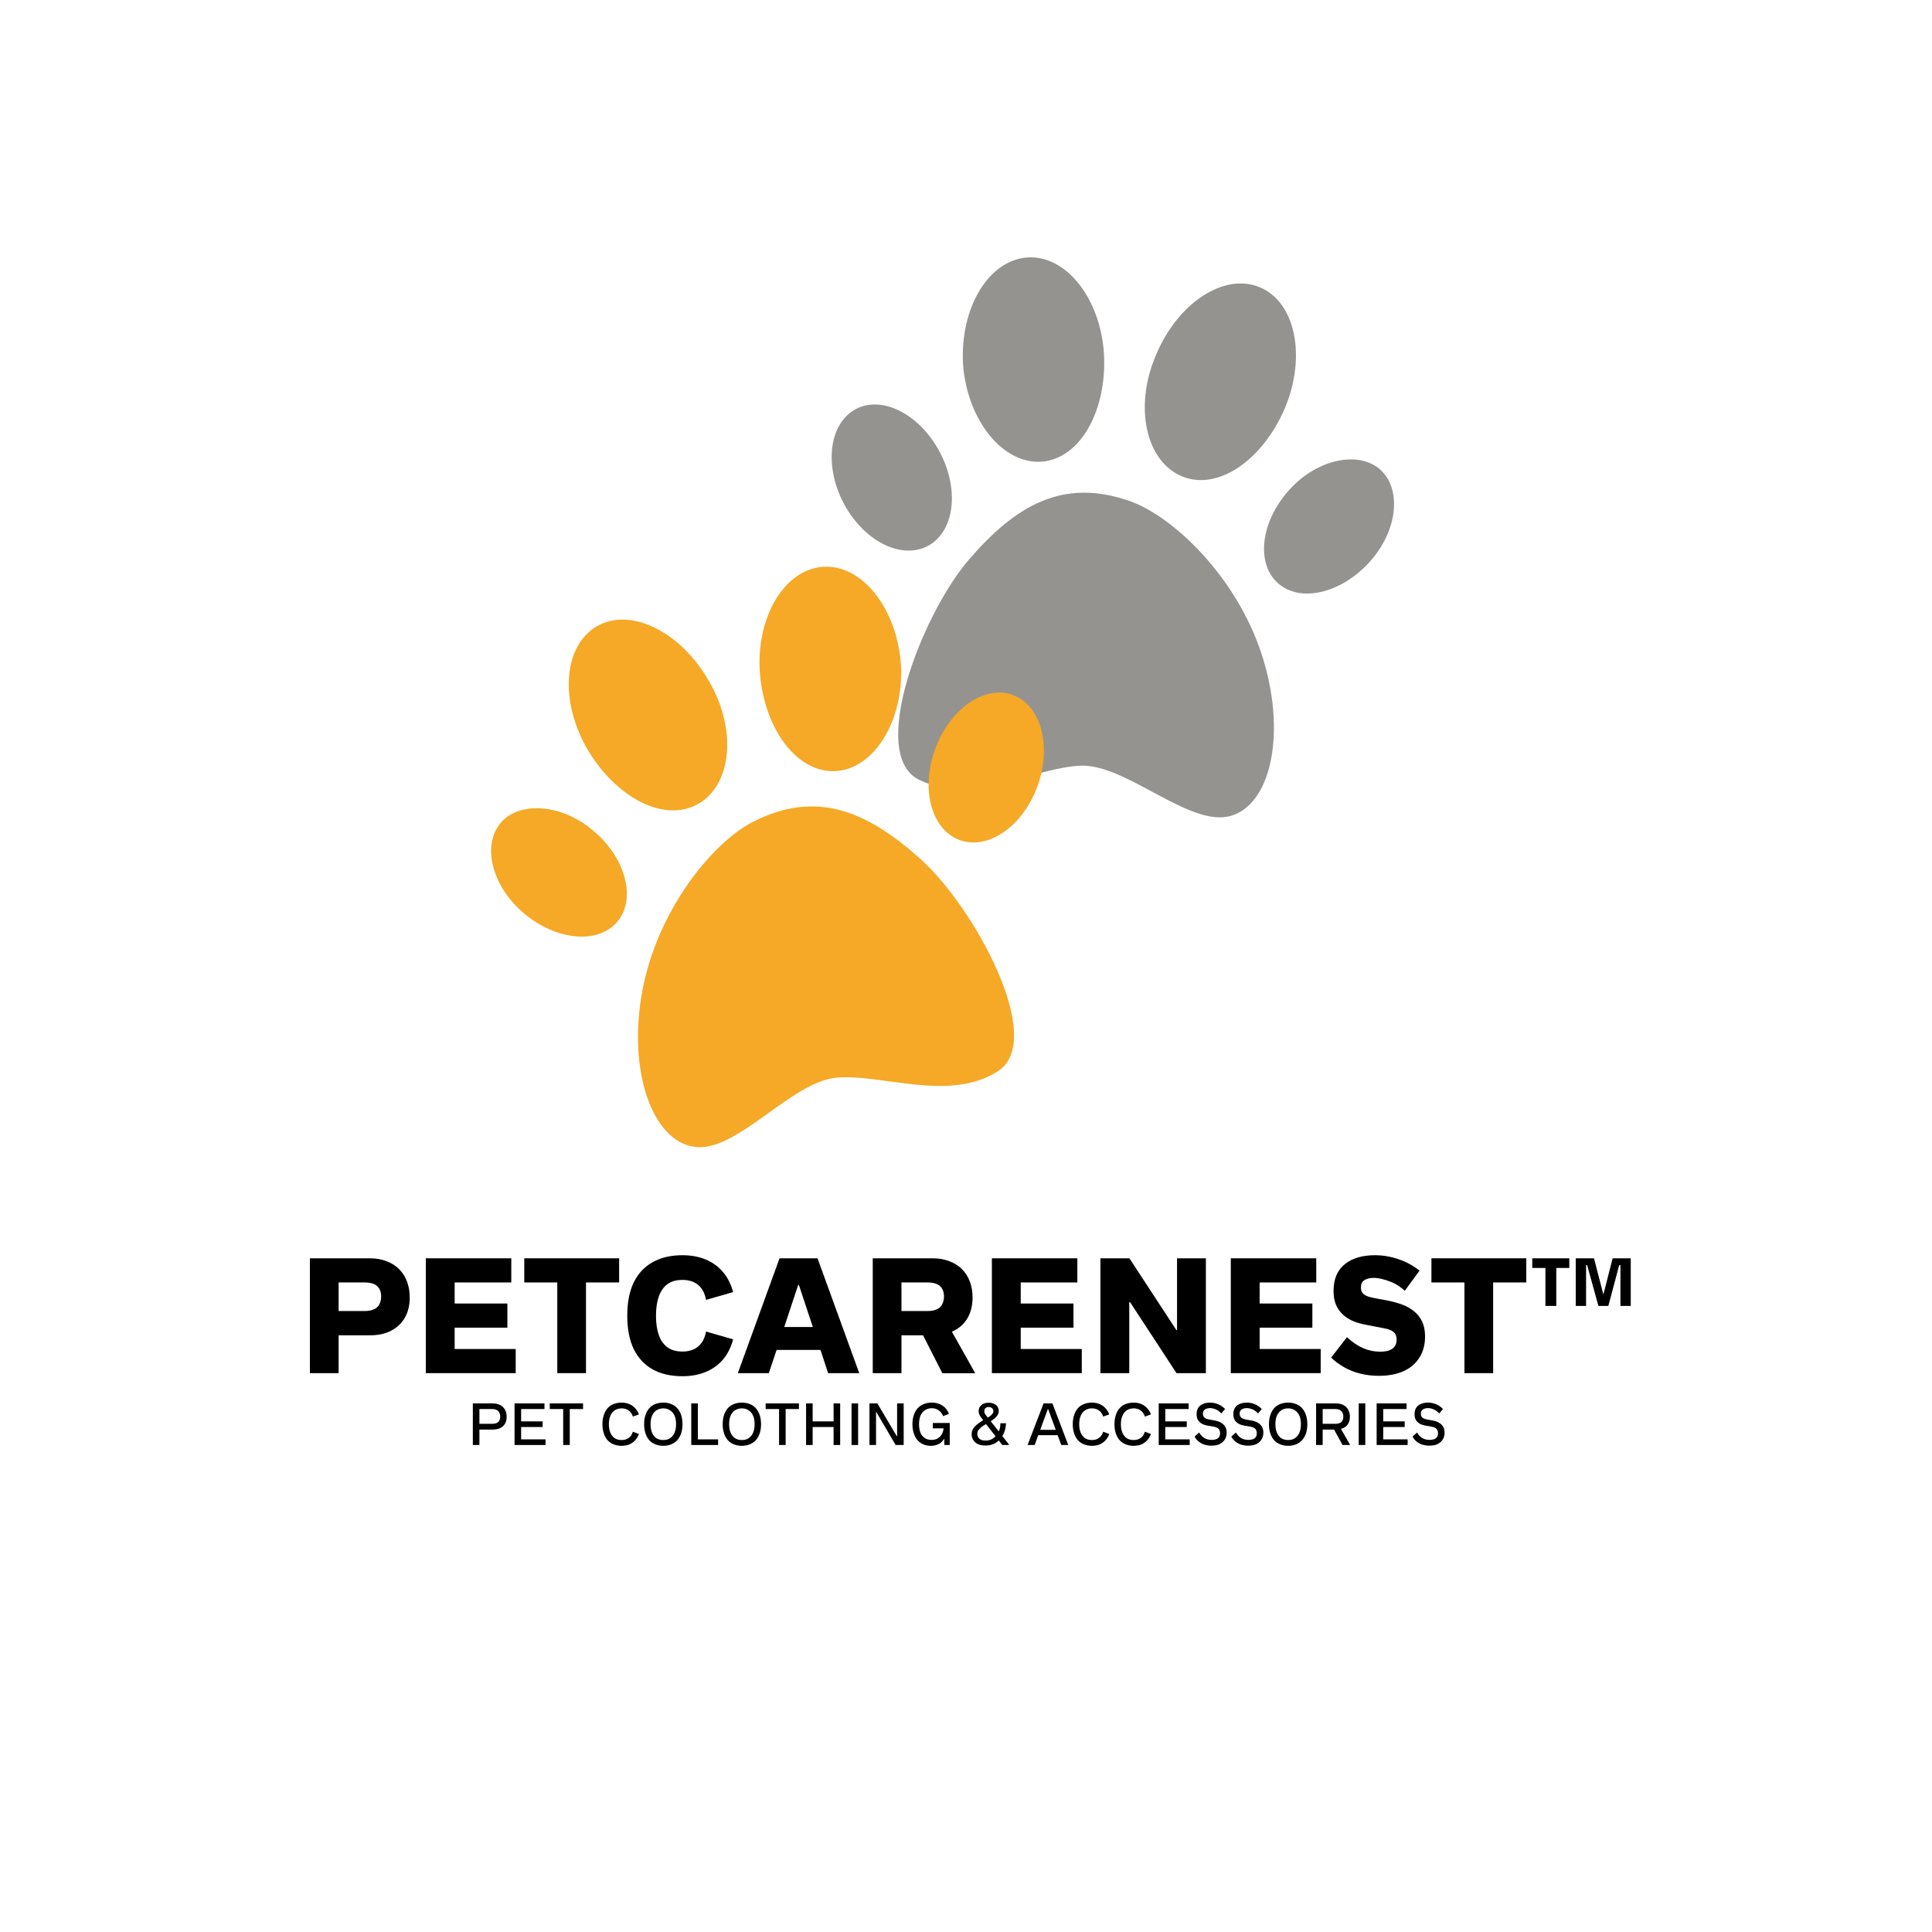<svg version="1.0" preserveAspectRatio="xMidYMid meet" height="300" viewBox="0 0 224.88 225" zoomAndPan="magnify" width="300" xmlns:xlink="http://www.w3.org/1999/xlink" xmlns="http://www.w3.org/2000/svg"><defs><g></g><clipPath id="659f630c7f"><path clip-rule="nonzero" d="M 112 29.379 L 129 29.379 L 129 54 L 112 54 Z M 112 29.379"></path></clipPath></defs><path fill-rule="nonzero" fill-opacity="1" d="M 131.578 58.379 C 136.543 60.156 143.863 67.07 146.84 76.094 C 149.816 85.121 148.059 93.66 143.258 95.023 C 138.453 96.383 131.094 88.938 125.754 89.172 C 120.41 89.406 113.129 93.727 107.031 90.844 C 100.93 87.957 107.305 71.547 112.742 65.219 C 118.18 58.891 123.719 55.582 131.578 58.379 Z M 131.578 58.379" fill="#949390"></path><path fill-rule="nonzero" fill-opacity="1" d="M 99.195 47.891 C 102.105 45.918 106.523 47.805 109.062 52.07 C 111.605 56.332 111.32 61.359 108.41 63.332 C 105.5 65.301 101.07 63.465 98.527 59.203 C 95.98 54.938 96.281 49.859 99.195 47.891 Z M 99.195 47.891" fill="#949390"></path><path fill-rule="nonzero" fill-opacity="1" d="M 137.641 55.496 C 133.43 53.809 131.949 47.445 134.559 41.359 C 137.098 35.258 142.512 31.723 146.656 33.453 C 150.797 35.18 152.109 41.477 149.582 47.527 C 146.988 53.562 141.836 57.184 137.641 55.496 Z M 137.641 55.496" fill="#949390"></path><path fill-rule="nonzero" fill-opacity="1" d="M 150.375 56.746 C 153.762 53.219 158.676 52.48 160.973 54.977 C 163.27 57.473 162.52 62.348 159.066 65.844 C 155.617 69.344 150.922 70.184 148.52 67.676 C 146.117 65.172 146.957 60.277 150.375 56.746 Z M 150.375 56.746" fill="#949390"></path><g clip-path="url(#659f630c7f)"><path fill-rule="nonzero" fill-opacity="1" d="M 112.148 43.066 C 111.516 36.52 114.672 30.668 119.172 30.027 C 123.672 29.391 127.832 34.18 128.469 40.684 C 129.023 47.168 126.133 53.02 121.695 53.715 C 117.254 54.406 112.918 49.645 112.148 43.066 Z M 112.148 43.066" fill="#949390"></path></g><path fill-rule="nonzero" fill-opacity="1" d="M 87.609 95.723 C 82.918 98.125 76.555 105.926 74.773 115.254 C 72.992 124.578 75.844 132.832 80.781 133.562 C 85.719 134.293 92.055 125.969 97.379 125.504 C 102.703 125.039 110.488 128.395 116.164 124.75 C 121.836 121.102 113.391 105.652 107.18 100.074 C 100.965 94.492 95.043 91.914 87.609 95.723 Z M 87.609 95.723" fill="#f5a926"></path><path fill-rule="nonzero" fill-opacity="1" d="M 118.363 81.137 C 115.219 79.555 111.086 81.996 109.113 86.555 C 107.145 91.109 108.082 96.043 111.227 97.625 C 114.367 99.207 118.523 96.816 120.492 92.246 C 122.457 87.68 121.504 82.715 118.363 81.137 Z M 118.363 81.137" fill="#f5a926"></path><path fill-rule="nonzero" fill-opacity="1" d="M 81.227 93.637 C 85.18 91.422 85.824 84.918 82.445 79.219 C 79.133 73.496 73.309 70.68 69.438 72.941 C 65.566 75.203 65.066 81.602 68.355 87.273 C 71.707 92.918 77.281 95.848 81.227 93.637 Z M 81.227 93.637" fill="#f5a926"></path><path fill-rule="nonzero" fill-opacity="1" d="M 68.758 96.516 C 64.949 93.449 59.977 93.352 58.023 96.121 C 56.066 98.895 57.441 103.633 61.312 106.656 C 65.184 109.68 69.949 109.91 72.012 107.117 C 74.07 104.324 72.605 99.562 68.758 96.516 Z M 68.758 96.516" fill="#f5a926"></path><path fill-rule="nonzero" fill-opacity="1" d="M 104.895 78.023 C 104.664 71.449 100.785 66.055 96.238 66 C 91.691 65.945 88.191 71.234 88.398 77.762 C 88.688 84.262 92.316 89.691 96.805 89.809 C 101.297 89.926 104.98 84.637 104.895 78.023 Z M 104.895 78.023" fill="#f5a926"></path><g fill-opacity="1" fill="#000000"><g transform="translate(34.578, 159.916)"><g><path d="M 1.453 0 L 1.453 -13.375 L 8.438 -13.375 C 9.164 -13.375 9.816 -13.258 10.391 -13.031 C 10.973 -12.812 11.461 -12.5 11.859 -12.094 C 12.254 -11.695 12.555 -11.219 12.766 -10.656 C 12.973 -10.102 13.078 -9.488 13.078 -8.812 C 13.078 -7.906 12.891 -7.125 12.516 -6.469 C 12.141 -5.812 11.602 -5.301 10.906 -4.938 C 10.219 -4.582 9.395 -4.406 8.438 -4.406 L 4.797 -4.406 L 4.797 0 Z M 4.797 -7.234 L 7.797 -7.234 C 8.266 -7.234 8.641 -7.301 8.922 -7.438 C 9.211 -7.57 9.422 -7.77 9.547 -8.031 C 9.68 -8.289 9.75 -8.586 9.75 -8.922 C 9.75 -9.453 9.594 -9.859 9.281 -10.141 C 8.977 -10.422 8.484 -10.562 7.797 -10.562 L 4.797 -10.562 Z M 4.797 -7.234"></path></g></g></g><g fill-opacity="1" fill="#000000"><g transform="translate(48.077, 159.916)"><g><path d="M 1.453 0 L 1.453 -13.375 L 11.406 -13.375 L 11.406 -10.562 L 4.812 -10.562 L 4.812 -8.109 L 10.953 -8.109 L 10.953 -5.297 L 4.812 -5.297 L 4.812 -2.812 L 11.922 -2.812 L 11.922 0 Z M 1.453 0"></path></g></g></g><g fill-opacity="1" fill="#000000"><g transform="translate(60.716, 159.916)"><g><path d="M 4.125 0 L 4.125 -10.562 L 0.281 -10.562 L 0.281 -13.375 L 11.328 -13.375 L 11.328 -10.562 L 7.469 -10.562 L 7.469 0 Z M 4.125 0"></path></g></g></g><g fill-opacity="1" fill="#000000"><g transform="translate(72.32, 159.916)"><g><path d="M 7.094 0.359 C 5.758 0.359 4.613 0.098 3.656 -0.422 C 2.695 -0.953 1.957 -1.738 1.438 -2.781 C 0.926 -3.82 0.672 -5.125 0.672 -6.688 C 0.672 -8.25 0.926 -9.551 1.438 -10.594 C 1.957 -11.633 2.695 -12.414 3.656 -12.938 C 4.613 -13.469 5.758 -13.734 7.094 -13.734 C 8.102 -13.734 9.008 -13.566 9.812 -13.234 C 10.613 -12.898 11.285 -12.41 11.828 -11.766 C 12.367 -11.129 12.758 -10.352 13 -9.438 L 9.844 -8.531 C 9.707 -9.289 9.406 -9.867 8.938 -10.266 C 8.469 -10.66 7.852 -10.859 7.094 -10.859 C 6.383 -10.859 5.801 -10.691 5.344 -10.359 C 4.895 -10.023 4.562 -9.547 4.344 -8.922 C 4.125 -8.305 4.016 -7.562 4.016 -6.688 C 4.016 -5.812 4.125 -5.062 4.344 -4.438 C 4.562 -3.82 4.895 -3.348 5.344 -3.016 C 5.801 -2.68 6.383 -2.516 7.094 -2.516 C 7.852 -2.516 8.469 -2.711 8.938 -3.109 C 9.406 -3.504 9.707 -4.082 9.844 -4.844 L 13 -3.938 C 12.758 -3.02 12.367 -2.238 11.828 -1.594 C 11.285 -0.957 10.613 -0.473 9.812 -0.141 C 9.008 0.191 8.102 0.359 7.094 0.359 Z M 7.094 0.359"></path></g></g></g><g fill-opacity="1" fill="#000000"><g transform="translate(85.726, 159.916)"><g><path d="M 10.656 0 L 9.766 -2.703 L 4.656 -2.703 L 3.75 0 L 0.141 0 L 5 -13.375 L 9.422 -13.375 L 14.281 0 Z M 5.547 -5.375 L 8.875 -5.375 L 7.25 -10.281 L 7.172 -10.281 Z M 5.547 -5.375"></path></g></g></g><g fill-opacity="1" fill="#000000"><g transform="translate(100.142, 159.916)"><g><path d="M 13.375 0.016 L 9.547 0.016 L 7.297 -4.406 L 4.781 -4.406 L 4.781 0 L 1.438 0 L 1.438 -13.375 L 8.422 -13.375 C 9.148 -13.375 9.801 -13.258 10.375 -13.031 C 10.957 -12.812 11.445 -12.5 11.844 -12.094 C 12.238 -11.695 12.539 -11.219 12.75 -10.656 C 12.957 -10.102 13.062 -9.488 13.062 -8.812 C 13.062 -7.852 12.852 -7.031 12.438 -6.344 C 12.02 -5.664 11.426 -5.16 10.656 -4.828 Z M 4.781 -10.562 L 4.781 -7.234 L 7.781 -7.234 C 8.25 -7.234 8.625 -7.301 8.906 -7.438 C 9.195 -7.57 9.406 -7.77 9.531 -8.031 C 9.664 -8.289 9.734 -8.586 9.734 -8.922 C 9.734 -9.453 9.578 -9.859 9.266 -10.141 C 8.961 -10.422 8.469 -10.562 7.781 -10.562 Z M 4.781 -10.562"></path></g></g></g><g fill-opacity="1" fill="#000000"><g transform="translate(114.002, 159.916)"><g><path d="M 1.453 0 L 1.453 -13.375 L 11.406 -13.375 L 11.406 -10.562 L 4.812 -10.562 L 4.812 -8.109 L 10.953 -8.109 L 10.953 -5.297 L 4.812 -5.297 L 4.812 -2.812 L 11.922 -2.812 L 11.922 0 Z M 1.453 0"></path></g></g></g><g fill-opacity="1" fill="#000000"><g transform="translate(126.642, 159.916)"><g><path d="M 1.453 0 L 1.453 -13.375 L 4.828 -13.375 L 10.297 -5.016 L 10.375 -5.016 L 10.375 -13.375 L 13.734 -13.375 L 13.734 0 L 10.312 0 L 4.906 -8.266 L 4.812 -8.266 L 4.812 0 Z M 1.453 0"></path></g></g></g><g fill-opacity="1" fill="#000000"><g transform="translate(141.825, 159.916)"><g><path d="M 1.453 0 L 1.453 -13.375 L 11.406 -13.375 L 11.406 -10.562 L 4.812 -10.562 L 4.812 -8.109 L 10.953 -8.109 L 10.953 -5.297 L 4.812 -5.297 L 4.812 -2.812 L 11.922 -2.812 L 11.922 0 Z M 1.453 0"></path></g></g></g><g fill-opacity="1" fill="#000000"><g transform="translate(154.464, 159.916)"><g><path d="M 6.062 0.312 C 5.281 0.312 4.547 0.223 3.859 0.047 C 3.172 -0.129 2.547 -0.379 1.984 -0.703 C 1.422 -1.023 0.926 -1.395 0.5 -1.812 L 2.344 -4.188 C 2.977 -3.602 3.609 -3.176 4.234 -2.906 C 4.867 -2.633 5.523 -2.5 6.203 -2.5 C 6.578 -2.5 6.906 -2.539 7.188 -2.625 C 7.477 -2.719 7.707 -2.867 7.875 -3.078 C 8.039 -3.285 8.125 -3.562 8.125 -3.906 C 8.125 -4.156 8.078 -4.363 7.984 -4.531 C 7.891 -4.707 7.727 -4.852 7.5 -4.969 C 7.281 -5.082 6.984 -5.172 6.609 -5.234 L 4.438 -5.656 C 3.938 -5.75 3.461 -5.891 3.016 -6.078 C 2.578 -6.273 2.191 -6.523 1.859 -6.828 C 1.523 -7.141 1.258 -7.52 1.062 -7.969 C 0.875 -8.426 0.781 -8.957 0.781 -9.562 C 0.781 -10.281 0.895 -10.898 1.125 -11.422 C 1.363 -11.953 1.695 -12.383 2.125 -12.719 C 2.562 -13.062 3.07 -13.316 3.656 -13.484 C 4.238 -13.648 4.879 -13.734 5.578 -13.734 C 6.535 -13.734 7.461 -13.578 8.359 -13.266 C 9.254 -12.961 10.066 -12.52 10.797 -11.938 L 9.078 -9.594 C 8.859 -9.801 8.602 -10 8.312 -10.188 C 8.031 -10.375 7.723 -10.531 7.391 -10.656 C 7.055 -10.789 6.723 -10.895 6.391 -10.969 C 6.055 -11.051 5.738 -11.094 5.438 -11.094 C 5.008 -11.094 4.656 -11.004 4.375 -10.828 C 4.102 -10.66 3.969 -10.379 3.969 -9.984 C 3.969 -9.773 4.008 -9.586 4.094 -9.422 C 4.188 -9.266 4.348 -9.129 4.578 -9.016 C 4.805 -8.91 5.141 -8.816 5.578 -8.734 L 7.234 -8.422 C 7.785 -8.305 8.312 -8.156 8.812 -7.969 C 9.312 -7.781 9.758 -7.523 10.156 -7.203 C 10.551 -6.891 10.863 -6.492 11.094 -6.016 C 11.32 -5.535 11.438 -4.957 11.438 -4.281 C 11.438 -3.32 11.219 -2.5 10.781 -1.812 C 10.352 -1.125 9.738 -0.598 8.938 -0.234 C 8.133 0.129 7.176 0.312 6.062 0.312 Z M 6.062 0.312"></path></g></g></g><g fill-opacity="1" fill="#000000"><g transform="translate(166.363, 159.916)"><g><path d="M 4.125 0 L 4.125 -10.562 L 0.281 -10.562 L 0.281 -13.375 L 11.328 -13.375 L 11.328 -10.562 L 7.469 -10.562 L 7.469 0 Z M 4.125 0"></path></g></g></g><g fill-opacity="1" fill="#000000"><g transform="translate(177.966, 159.916)"><g><path d="M 1.953 -7.828 L 1.953 -12.25 L 0.422 -12.25 L 0.422 -13.375 L 4.734 -13.375 L 4.734 -12.25 L 3.219 -12.25 L 3.219 -7.828 Z M 5.484 -7.828 L 5.484 -13.375 L 7.609 -13.375 L 8.703 -9.156 L 9.781 -13.375 L 11.891 -13.375 L 11.891 -7.828 L 10.688 -7.828 L 10.688 -12.578 L 10.547 -12.578 L 9.281 -7.828 L 8.125 -7.828 L 6.812 -12.578 L 6.688 -12.578 L 6.688 -7.828 Z M 5.484 -7.828"></path></g></g></g><g fill-opacity="1" fill="#000000"><g transform="translate(54.35, 168.284)"><g><path d="M 0.656 0 L 0.656 -4.844 L 2.969 -4.844 C 3.301 -4.844 3.586 -4.781 3.828 -4.656 C 4.078 -4.531 4.266 -4.352 4.391 -4.125 C 4.523 -3.895 4.594 -3.617 4.594 -3.297 C 4.594 -2.984 4.531 -2.711 4.406 -2.484 C 4.281 -2.266 4.094 -2.094 3.844 -1.969 C 3.602 -1.852 3.312 -1.797 2.969 -1.797 L 1.422 -1.797 L 1.422 0 Z M 1.422 -2.469 L 2.906 -2.469 C 3.219 -2.469 3.453 -2.535 3.609 -2.672 C 3.766 -2.816 3.844 -3.023 3.844 -3.297 C 3.844 -3.578 3.766 -3.797 3.609 -3.953 C 3.453 -4.109 3.219 -4.188 2.906 -4.188 L 1.422 -4.188 Z M 1.422 -2.469"></path></g></g></g><g fill-opacity="1" fill="#000000"><g transform="translate(59.209, 168.284)"><g><path d="M 0.656 0 L 0.656 -4.844 L 4.141 -4.844 L 4.141 -4.188 L 1.422 -4.188 L 1.422 -2.75 L 3.922 -2.75 L 3.922 -2.094 L 1.422 -2.094 L 1.422 -0.656 L 4.266 -0.656 L 4.266 0 Z M 0.656 0"></path></g></g></g><g fill-opacity="1" fill="#000000"><g transform="translate(63.794, 168.284)"><g><path d="M 1.734 0 L 1.734 -4.188 L 0.172 -4.188 L 0.172 -4.844 L 4.047 -4.844 L 4.047 -4.188 L 2.5 -4.188 L 2.5 0 Z M 1.734 0"></path></g></g></g><g fill-opacity="1" fill="#000000"><g transform="translate(68.018, 168.284)"><g></g></g></g><g fill-opacity="1" fill="#000000"><g transform="translate(69.74, 168.284)"><g><path d="M 2.594 0.094 C 2.25 0.094 1.938 0.035 1.656 -0.078 C 1.383 -0.191 1.148 -0.352 0.953 -0.562 C 0.766 -0.781 0.617 -1.047 0.516 -1.359 C 0.41 -1.672 0.359 -2.023 0.359 -2.422 C 0.359 -2.816 0.41 -3.172 0.516 -3.484 C 0.617 -3.797 0.766 -4.062 0.953 -4.281 C 1.148 -4.5 1.383 -4.66 1.656 -4.766 C 1.938 -4.879 2.25 -4.938 2.594 -4.938 C 2.926 -4.938 3.223 -4.879 3.484 -4.766 C 3.742 -4.66 3.969 -4.504 4.156 -4.297 C 4.352 -4.098 4.504 -3.852 4.609 -3.562 L 3.906 -3.312 C 3.812 -3.613 3.648 -3.848 3.422 -4.016 C 3.203 -4.18 2.926 -4.266 2.594 -4.266 C 2.281 -4.266 2.008 -4.188 1.781 -4.031 C 1.562 -3.883 1.395 -3.672 1.281 -3.391 C 1.164 -3.117 1.109 -2.797 1.109 -2.422 C 1.109 -2.047 1.164 -1.719 1.281 -1.438 C 1.395 -1.164 1.562 -0.953 1.781 -0.797 C 2.008 -0.648 2.281 -0.578 2.594 -0.578 C 2.926 -0.578 3.203 -0.66 3.422 -0.828 C 3.648 -0.992 3.812 -1.234 3.906 -1.547 L 4.609 -1.281 C 4.504 -0.988 4.352 -0.738 4.156 -0.531 C 3.969 -0.332 3.742 -0.176 3.484 -0.062 C 3.223 0.039 2.926 0.094 2.594 0.094 Z M 2.594 0.094"></path></g></g></g><g fill-opacity="1" fill="#000000"><g transform="translate(74.596, 168.284)"><g><path d="M 2.594 0.094 C 2.25 0.094 1.938 0.035 1.656 -0.078 C 1.383 -0.191 1.148 -0.352 0.953 -0.562 C 0.766 -0.781 0.617 -1.047 0.516 -1.359 C 0.41 -1.672 0.359 -2.023 0.359 -2.422 C 0.359 -2.816 0.41 -3.172 0.516 -3.484 C 0.617 -3.797 0.766 -4.062 0.953 -4.281 C 1.148 -4.5 1.383 -4.66 1.656 -4.766 C 1.938 -4.879 2.25 -4.938 2.594 -4.938 C 2.938 -4.938 3.242 -4.879 3.516 -4.766 C 3.797 -4.66 4.031 -4.5 4.219 -4.281 C 4.414 -4.062 4.566 -3.797 4.672 -3.484 C 4.773 -3.172 4.828 -2.816 4.828 -2.422 C 4.828 -2.023 4.773 -1.672 4.672 -1.359 C 4.566 -1.047 4.414 -0.781 4.219 -0.562 C 4.031 -0.352 3.797 -0.191 3.516 -0.078 C 3.242 0.035 2.938 0.094 2.594 0.094 Z M 2.594 -0.578 C 2.906 -0.578 3.172 -0.648 3.391 -0.797 C 3.617 -0.953 3.789 -1.164 3.906 -1.438 C 4.02 -1.719 4.078 -2.047 4.078 -2.422 C 4.078 -2.805 4.02 -3.133 3.906 -3.406 C 3.789 -3.676 3.617 -3.883 3.391 -4.031 C 3.172 -4.188 2.906 -4.266 2.594 -4.266 C 2.281 -4.266 2.008 -4.188 1.781 -4.031 C 1.562 -3.883 1.395 -3.676 1.281 -3.406 C 1.164 -3.133 1.109 -2.805 1.109 -2.422 C 1.109 -2.047 1.164 -1.719 1.281 -1.438 C 1.395 -1.164 1.562 -0.953 1.781 -0.797 C 2.008 -0.648 2.281 -0.578 2.594 -0.578 Z M 2.594 -0.578"></path></g></g></g><g fill-opacity="1" fill="#000000"><g transform="translate(79.788, 168.284)"><g><path d="M 0.656 0 L 0.656 -4.844 L 1.422 -4.844 L 1.422 -0.656 L 3.781 -0.656 L 3.781 0 Z M 0.656 0"></path></g></g></g><g fill-opacity="1" fill="#000000"><g transform="translate(83.744, 168.284)"><g><path d="M 2.594 0.094 C 2.25 0.094 1.938 0.035 1.656 -0.078 C 1.383 -0.191 1.148 -0.352 0.953 -0.562 C 0.766 -0.781 0.617 -1.047 0.516 -1.359 C 0.41 -1.672 0.359 -2.023 0.359 -2.422 C 0.359 -2.816 0.41 -3.172 0.516 -3.484 C 0.617 -3.797 0.766 -4.062 0.953 -4.281 C 1.148 -4.5 1.383 -4.66 1.656 -4.766 C 1.938 -4.879 2.25 -4.938 2.594 -4.938 C 2.938 -4.938 3.242 -4.879 3.516 -4.766 C 3.797 -4.66 4.031 -4.5 4.219 -4.281 C 4.414 -4.062 4.566 -3.797 4.672 -3.484 C 4.773 -3.172 4.828 -2.816 4.828 -2.422 C 4.828 -2.023 4.773 -1.672 4.672 -1.359 C 4.566 -1.047 4.414 -0.781 4.219 -0.562 C 4.031 -0.352 3.797 -0.191 3.516 -0.078 C 3.242 0.035 2.938 0.094 2.594 0.094 Z M 2.594 -0.578 C 2.906 -0.578 3.172 -0.648 3.391 -0.797 C 3.617 -0.953 3.789 -1.164 3.906 -1.438 C 4.02 -1.719 4.078 -2.047 4.078 -2.422 C 4.078 -2.805 4.02 -3.133 3.906 -3.406 C 3.789 -3.676 3.617 -3.883 3.391 -4.031 C 3.172 -4.188 2.906 -4.266 2.594 -4.266 C 2.281 -4.266 2.008 -4.188 1.781 -4.031 C 1.562 -3.883 1.395 -3.676 1.281 -3.406 C 1.164 -3.133 1.109 -2.805 1.109 -2.422 C 1.109 -2.047 1.164 -1.719 1.281 -1.438 C 1.395 -1.164 1.562 -0.953 1.781 -0.797 C 2.008 -0.648 2.281 -0.578 2.594 -0.578 Z M 2.594 -0.578"></path></g></g></g><g fill-opacity="1" fill="#000000"><g transform="translate(88.936, 168.284)"><g><path d="M 1.734 0 L 1.734 -4.188 L 0.172 -4.188 L 0.172 -4.844 L 4.047 -4.844 L 4.047 -4.188 L 2.5 -4.188 L 2.5 0 Z M 1.734 0"></path></g></g></g><g fill-opacity="1" fill="#000000"><g transform="translate(93.16, 168.284)"><g><path d="M 0.656 0 L 0.656 -4.844 L 1.422 -4.844 L 1.422 -2.75 L 3.859 -2.75 L 3.859 -4.844 L 4.625 -4.844 L 4.625 0 L 3.859 0 L 3.859 -2.094 L 1.422 -2.094 L 1.422 0 Z M 0.656 0"></path></g></g></g><g fill-opacity="1" fill="#000000"><g transform="translate(98.453, 168.284)"><g><path d="M 0.656 0 L 0.656 -4.844 L 1.422 -4.844 L 1.422 0 Z M 0.656 0"></path></g></g></g><g fill-opacity="1" fill="#000000"><g transform="translate(100.541, 168.284)"><g><path d="M 0.656 0 L 0.656 -4.844 L 1.578 -4.844 L 3.844 -1.016 L 3.875 -1.016 L 3.875 -4.844 L 4.641 -4.844 L 4.641 0 L 3.703 0 L 1.453 -3.844 L 1.422 -3.844 L 1.422 0 Z M 0.656 0"></path></g></g></g><g fill-opacity="1" fill="#000000"><g transform="translate(105.843, 168.284)"><g><path d="M 2.734 -2.562 L 4.703 -2.562 L 4.703 0 L 4.078 0 L 4.062 -0.75 C 3.977 -0.594 3.863 -0.445 3.719 -0.312 C 3.57 -0.188 3.395 -0.086 3.188 -0.016 C 2.988 0.055 2.758 0.094 2.5 0.094 C 2.156 0.094 1.848 0.031 1.578 -0.094 C 1.316 -0.219 1.094 -0.391 0.906 -0.609 C 0.727 -0.836 0.594 -1.102 0.5 -1.406 C 0.406 -1.719 0.359 -2.055 0.359 -2.422 C 0.359 -2.816 0.41 -3.164 0.516 -3.469 C 0.617 -3.781 0.766 -4.047 0.953 -4.266 C 1.148 -4.484 1.391 -4.648 1.672 -4.766 C 1.953 -4.879 2.266 -4.938 2.609 -4.938 C 2.953 -4.938 3.254 -4.879 3.516 -4.766 C 3.773 -4.66 4 -4.508 4.188 -4.312 C 4.375 -4.113 4.516 -3.883 4.609 -3.625 L 3.938 -3.359 C 3.82 -3.648 3.648 -3.875 3.422 -4.031 C 3.203 -4.195 2.938 -4.281 2.625 -4.281 C 2.375 -4.281 2.156 -4.234 1.969 -4.141 C 1.789 -4.055 1.633 -3.93 1.5 -3.766 C 1.375 -3.609 1.281 -3.414 1.219 -3.188 C 1.156 -2.957 1.125 -2.707 1.125 -2.438 C 1.125 -2.188 1.148 -1.945 1.203 -1.719 C 1.254 -1.5 1.336 -1.305 1.453 -1.141 C 1.578 -0.973 1.734 -0.836 1.922 -0.734 C 2.109 -0.641 2.328 -0.594 2.578 -0.594 C 2.859 -0.594 3.098 -0.648 3.297 -0.766 C 3.492 -0.879 3.648 -1.035 3.766 -1.234 C 3.891 -1.43 3.961 -1.664 3.984 -1.938 L 2.734 -1.938 Z M 2.734 -2.562"></path></g></g></g><g fill-opacity="1" fill="#000000"><g transform="translate(111.02, 168.284)"><g></g></g></g><g fill-opacity="1" fill="#000000"><g transform="translate(112.741, 168.284)"><g><path d="M 3.938 -1.031 L 4.688 -0.078 L 4.688 0 L 3.922 0 L 3.516 -0.531 C 3.316 -0.332 3.082 -0.18 2.812 -0.078 C 2.551 0.016 2.273 0.062 1.984 0.062 C 1.742 0.062 1.523 0.035 1.328 -0.016 C 1.141 -0.066 0.973 -0.148 0.828 -0.266 C 0.68 -0.379 0.566 -0.52 0.484 -0.688 C 0.398 -0.863 0.359 -1.062 0.359 -1.281 C 0.359 -1.457 0.391 -1.613 0.453 -1.75 C 0.516 -1.895 0.602 -2.023 0.719 -2.141 C 0.832 -2.266 0.969 -2.383 1.125 -2.5 C 1.289 -2.625 1.484 -2.754 1.703 -2.891 C 1.578 -3.047 1.473 -3.18 1.391 -3.297 C 1.316 -3.422 1.258 -3.535 1.219 -3.641 C 1.188 -3.742 1.172 -3.848 1.172 -3.953 C 1.172 -4.141 1.219 -4.305 1.312 -4.453 C 1.414 -4.598 1.551 -4.711 1.719 -4.797 C 1.895 -4.879 2.102 -4.922 2.344 -4.922 C 2.582 -4.922 2.789 -4.879 2.969 -4.797 C 3.145 -4.711 3.281 -4.598 3.375 -4.453 C 3.469 -4.305 3.516 -4.141 3.516 -3.953 C 3.516 -3.805 3.477 -3.664 3.406 -3.531 C 3.344 -3.406 3.238 -3.281 3.094 -3.156 C 2.957 -3.031 2.785 -2.898 2.578 -2.766 L 3.516 -1.578 C 3.578 -1.711 3.625 -1.859 3.656 -2.016 C 3.688 -2.18 3.703 -2.352 3.703 -2.531 L 4.359 -2.531 C 4.348 -2.25 4.305 -1.977 4.234 -1.719 C 4.16 -1.469 4.062 -1.238 3.938 -1.031 Z M 2.359 -4.422 C 2.191 -4.43 2.062 -4.391 1.969 -4.297 C 1.875 -4.203 1.828 -4.086 1.828 -3.953 C 1.828 -3.879 1.836 -3.805 1.859 -3.734 C 1.891 -3.672 1.93 -3.598 1.984 -3.516 C 2.047 -3.441 2.117 -3.348 2.203 -3.234 L 2.25 -3.188 C 2.457 -3.312 2.613 -3.438 2.719 -3.562 C 2.832 -3.688 2.891 -3.816 2.891 -3.953 C 2.891 -4.047 2.863 -4.129 2.812 -4.203 C 2.77 -4.273 2.707 -4.328 2.625 -4.359 C 2.551 -4.398 2.461 -4.422 2.359 -4.422 Z M 2 -0.516 C 2.219 -0.516 2.426 -0.555 2.625 -0.641 C 2.82 -0.734 2.992 -0.859 3.141 -1.016 L 2.031 -2.438 C 1.883 -2.352 1.75 -2.27 1.625 -2.188 C 1.508 -2.102 1.406 -2.016 1.312 -1.922 C 1.219 -1.836 1.145 -1.742 1.094 -1.641 C 1.039 -1.547 1.016 -1.43 1.016 -1.297 C 1.016 -1.117 1.055 -0.973 1.141 -0.859 C 1.223 -0.742 1.336 -0.656 1.484 -0.594 C 1.629 -0.539 1.801 -0.516 2 -0.516 Z M 2 -0.516"></path></g></g></g><g fill-opacity="1" fill="#000000"><g transform="translate(117.735, 168.284)"><g></g></g></g><g fill-opacity="1" fill="#000000"><g transform="translate(119.457, 168.284)"><g><path d="M 4.078 0 L 3.656 -1.141 L 1.391 -1.141 L 0.984 0 L 0.156 0 L 2.016 -4.844 L 3.047 -4.844 L 4.891 0 Z M 1.625 -1.766 L 3.438 -1.766 L 2.547 -4.188 L 2.516 -4.188 Z M 1.625 -1.766"></path></g></g></g><g fill-opacity="1" fill="#000000"><g transform="translate(124.514, 168.284)"><g><path d="M 2.594 0.094 C 2.25 0.094 1.938 0.035 1.656 -0.078 C 1.383 -0.191 1.148 -0.352 0.953 -0.562 C 0.766 -0.781 0.617 -1.047 0.516 -1.359 C 0.41 -1.672 0.359 -2.023 0.359 -2.422 C 0.359 -2.816 0.41 -3.172 0.516 -3.484 C 0.617 -3.797 0.766 -4.062 0.953 -4.281 C 1.148 -4.5 1.383 -4.66 1.656 -4.766 C 1.938 -4.879 2.25 -4.938 2.594 -4.938 C 2.926 -4.938 3.223 -4.879 3.484 -4.766 C 3.742 -4.66 3.969 -4.504 4.156 -4.297 C 4.352 -4.098 4.504 -3.852 4.609 -3.562 L 3.906 -3.312 C 3.812 -3.613 3.648 -3.848 3.422 -4.016 C 3.203 -4.18 2.926 -4.266 2.594 -4.266 C 2.281 -4.266 2.008 -4.188 1.781 -4.031 C 1.562 -3.883 1.395 -3.672 1.281 -3.391 C 1.164 -3.117 1.109 -2.797 1.109 -2.422 C 1.109 -2.047 1.164 -1.719 1.281 -1.438 C 1.395 -1.164 1.562 -0.953 1.781 -0.797 C 2.008 -0.648 2.281 -0.578 2.594 -0.578 C 2.926 -0.578 3.203 -0.66 3.422 -0.828 C 3.648 -0.992 3.812 -1.234 3.906 -1.547 L 4.609 -1.281 C 4.504 -0.988 4.352 -0.738 4.156 -0.531 C 3.969 -0.332 3.742 -0.176 3.484 -0.062 C 3.223 0.039 2.926 0.094 2.594 0.094 Z M 2.594 0.094"></path></g></g></g><g fill-opacity="1" fill="#000000"><g transform="translate(129.371, 168.284)"><g><path d="M 2.594 0.094 C 2.25 0.094 1.938 0.035 1.656 -0.078 C 1.383 -0.191 1.148 -0.352 0.953 -0.562 C 0.766 -0.781 0.617 -1.047 0.516 -1.359 C 0.41 -1.672 0.359 -2.023 0.359 -2.422 C 0.359 -2.816 0.41 -3.172 0.516 -3.484 C 0.617 -3.797 0.766 -4.062 0.953 -4.281 C 1.148 -4.5 1.383 -4.66 1.656 -4.766 C 1.938 -4.879 2.25 -4.938 2.594 -4.938 C 2.926 -4.938 3.223 -4.879 3.484 -4.766 C 3.742 -4.66 3.969 -4.504 4.156 -4.297 C 4.352 -4.098 4.504 -3.852 4.609 -3.562 L 3.906 -3.312 C 3.812 -3.613 3.648 -3.848 3.422 -4.016 C 3.203 -4.18 2.926 -4.266 2.594 -4.266 C 2.281 -4.266 2.008 -4.188 1.781 -4.031 C 1.562 -3.883 1.395 -3.672 1.281 -3.391 C 1.164 -3.117 1.109 -2.797 1.109 -2.422 C 1.109 -2.047 1.164 -1.719 1.281 -1.438 C 1.395 -1.164 1.562 -0.953 1.781 -0.797 C 2.008 -0.648 2.281 -0.578 2.594 -0.578 C 2.926 -0.578 3.203 -0.66 3.422 -0.828 C 3.648 -0.992 3.812 -1.234 3.906 -1.547 L 4.609 -1.281 C 4.504 -0.988 4.352 -0.738 4.156 -0.531 C 3.969 -0.332 3.742 -0.176 3.484 -0.062 C 3.223 0.039 2.926 0.094 2.594 0.094 Z M 2.594 0.094"></path></g></g></g><g fill-opacity="1" fill="#000000"><g transform="translate(134.227, 168.284)"><g><path d="M 0.656 0 L 0.656 -4.844 L 4.141 -4.844 L 4.141 -4.188 L 1.422 -4.188 L 1.422 -2.75 L 3.922 -2.75 L 3.922 -2.094 L 1.422 -2.094 L 1.422 -0.656 L 4.266 -0.656 L 4.266 0 Z M 0.656 0"></path></g></g></g><g fill-opacity="1" fill="#000000"><g transform="translate(138.812, 168.284)"><g><path d="M 2.203 0.078 C 1.93 0.078 1.672 0.039 1.422 -0.031 C 1.172 -0.113 0.941 -0.234 0.734 -0.391 C 0.535 -0.547 0.375 -0.742 0.25 -0.984 L 0.781 -1.453 C 0.957 -1.16 1.164 -0.941 1.406 -0.797 C 1.656 -0.66 1.938 -0.594 2.25 -0.594 C 2.438 -0.594 2.602 -0.617 2.75 -0.672 C 2.895 -0.723 3.008 -0.805 3.094 -0.922 C 3.176 -1.035 3.219 -1.188 3.219 -1.375 C 3.219 -1.508 3.191 -1.629 3.141 -1.734 C 3.098 -1.836 3.02 -1.922 2.906 -1.984 C 2.801 -2.055 2.648 -2.109 2.453 -2.141 L 1.719 -2.266 C 1.32 -2.336 1.016 -2.484 0.797 -2.703 C 0.586 -2.922 0.484 -3.211 0.484 -3.578 C 0.484 -3.879 0.547 -4.129 0.672 -4.328 C 0.805 -4.535 0.992 -4.688 1.234 -4.781 C 1.473 -4.883 1.742 -4.938 2.047 -4.938 C 2.379 -4.938 2.691 -4.875 2.984 -4.75 C 3.285 -4.633 3.555 -4.445 3.797 -4.188 L 3.359 -3.672 C 3.18 -3.879 2.973 -4.035 2.734 -4.141 C 2.504 -4.242 2.27 -4.297 2.031 -4.297 C 1.875 -4.297 1.734 -4.27 1.609 -4.219 C 1.492 -4.176 1.398 -4.109 1.328 -4.016 C 1.254 -3.922 1.219 -3.797 1.219 -3.641 C 1.219 -3.535 1.238 -3.438 1.281 -3.344 C 1.332 -3.25 1.41 -3.172 1.516 -3.109 C 1.617 -3.047 1.766 -3 1.953 -2.969 L 2.656 -2.844 C 3.07 -2.758 3.395 -2.602 3.625 -2.375 C 3.863 -2.145 3.984 -1.836 3.984 -1.453 C 3.984 -1.211 3.941 -1 3.859 -0.812 C 3.773 -0.625 3.656 -0.461 3.5 -0.328 C 3.344 -0.191 3.156 -0.086 2.938 -0.016 C 2.719 0.047 2.473 0.078 2.203 0.078 Z M 2.203 0.078"></path></g></g></g><g fill-opacity="1" fill="#000000"><g transform="translate(143.088, 168.284)"><g><path d="M 2.203 0.078 C 1.93 0.078 1.672 0.039 1.422 -0.031 C 1.172 -0.113 0.941 -0.234 0.734 -0.391 C 0.535 -0.547 0.375 -0.742 0.25 -0.984 L 0.781 -1.453 C 0.957 -1.16 1.164 -0.941 1.406 -0.797 C 1.656 -0.66 1.938 -0.594 2.25 -0.594 C 2.438 -0.594 2.602 -0.617 2.75 -0.672 C 2.895 -0.723 3.008 -0.805 3.094 -0.922 C 3.176 -1.035 3.219 -1.188 3.219 -1.375 C 3.219 -1.508 3.191 -1.629 3.141 -1.734 C 3.098 -1.836 3.02 -1.922 2.906 -1.984 C 2.801 -2.055 2.648 -2.109 2.453 -2.141 L 1.719 -2.266 C 1.32 -2.336 1.016 -2.484 0.797 -2.703 C 0.586 -2.922 0.484 -3.211 0.484 -3.578 C 0.484 -3.879 0.547 -4.129 0.672 -4.328 C 0.805 -4.535 0.992 -4.688 1.234 -4.781 C 1.473 -4.883 1.742 -4.938 2.047 -4.938 C 2.379 -4.938 2.691 -4.875 2.984 -4.75 C 3.285 -4.633 3.555 -4.445 3.797 -4.188 L 3.359 -3.672 C 3.18 -3.879 2.973 -4.035 2.734 -4.141 C 2.504 -4.242 2.27 -4.297 2.031 -4.297 C 1.875 -4.297 1.734 -4.27 1.609 -4.219 C 1.492 -4.176 1.398 -4.109 1.328 -4.016 C 1.254 -3.922 1.219 -3.797 1.219 -3.641 C 1.219 -3.535 1.238 -3.438 1.281 -3.344 C 1.332 -3.25 1.41 -3.172 1.516 -3.109 C 1.617 -3.047 1.766 -3 1.953 -2.969 L 2.656 -2.844 C 3.07 -2.758 3.395 -2.602 3.625 -2.375 C 3.863 -2.145 3.984 -1.836 3.984 -1.453 C 3.984 -1.211 3.941 -1 3.859 -0.812 C 3.773 -0.625 3.656 -0.461 3.5 -0.328 C 3.344 -0.191 3.156 -0.086 2.938 -0.016 C 2.719 0.047 2.473 0.078 2.203 0.078 Z M 2.203 0.078"></path></g></g></g><g fill-opacity="1" fill="#000000"><g transform="translate(147.364, 168.284)"><g><path d="M 2.594 0.094 C 2.25 0.094 1.938 0.035 1.656 -0.078 C 1.383 -0.191 1.148 -0.352 0.953 -0.562 C 0.766 -0.781 0.617 -1.047 0.516 -1.359 C 0.41 -1.672 0.359 -2.023 0.359 -2.422 C 0.359 -2.816 0.41 -3.172 0.516 -3.484 C 0.617 -3.797 0.766 -4.062 0.953 -4.281 C 1.148 -4.5 1.383 -4.66 1.656 -4.766 C 1.938 -4.879 2.25 -4.938 2.594 -4.938 C 2.938 -4.938 3.242 -4.879 3.516 -4.766 C 3.797 -4.66 4.031 -4.5 4.219 -4.281 C 4.414 -4.062 4.566 -3.797 4.672 -3.484 C 4.773 -3.172 4.828 -2.816 4.828 -2.422 C 4.828 -2.023 4.773 -1.672 4.672 -1.359 C 4.566 -1.047 4.414 -0.781 4.219 -0.562 C 4.031 -0.352 3.797 -0.191 3.516 -0.078 C 3.242 0.035 2.938 0.094 2.594 0.094 Z M 2.594 -0.578 C 2.906 -0.578 3.172 -0.648 3.391 -0.797 C 3.617 -0.953 3.789 -1.164 3.906 -1.438 C 4.02 -1.719 4.078 -2.047 4.078 -2.422 C 4.078 -2.805 4.02 -3.133 3.906 -3.406 C 3.789 -3.676 3.617 -3.883 3.391 -4.031 C 3.172 -4.188 2.906 -4.266 2.594 -4.266 C 2.281 -4.266 2.008 -4.188 1.781 -4.031 C 1.562 -3.883 1.395 -3.676 1.281 -3.406 C 1.164 -3.133 1.109 -2.805 1.109 -2.422 C 1.109 -2.047 1.164 -1.719 1.281 -1.438 C 1.395 -1.164 1.562 -0.953 1.781 -0.797 C 2.008 -0.648 2.281 -0.578 2.594 -0.578 Z M 2.594 -0.578"></path></g></g></g><g fill-opacity="1" fill="#000000"><g transform="translate(152.556, 168.284)"><g><path d="M 4.625 0 L 3.734 0 L 2.75 -1.797 L 1.422 -1.797 L 1.422 0 L 0.656 0 L 0.656 -4.844 L 2.969 -4.844 C 3.301 -4.844 3.586 -4.781 3.828 -4.656 C 4.078 -4.531 4.266 -4.352 4.391 -4.125 C 4.523 -3.895 4.594 -3.617 4.594 -3.297 C 4.594 -2.922 4.5 -2.609 4.312 -2.359 C 4.133 -2.117 3.879 -1.957 3.547 -1.875 Z M 1.422 -4.188 L 1.422 -2.469 L 2.891 -2.469 C 3.211 -2.469 3.445 -2.535 3.594 -2.672 C 3.75 -2.816 3.828 -3.023 3.828 -3.297 C 3.828 -3.578 3.75 -3.797 3.594 -3.953 C 3.445 -4.109 3.211 -4.188 2.891 -4.188 Z M 1.422 -4.188"></path></g></g></g><g fill-opacity="1" fill="#000000"><g transform="translate(157.519, 168.284)"><g><path d="M 0.656 0 L 0.656 -4.844 L 1.422 -4.844 L 1.422 0 Z M 0.656 0"></path></g></g></g><g fill-opacity="1" fill="#000000"><g transform="translate(159.607, 168.284)"><g><path d="M 0.656 0 L 0.656 -4.844 L 4.141 -4.844 L 4.141 -4.188 L 1.422 -4.188 L 1.422 -2.75 L 3.922 -2.75 L 3.922 -2.094 L 1.422 -2.094 L 1.422 -0.656 L 4.266 -0.656 L 4.266 0 Z M 0.656 0"></path></g></g></g><g fill-opacity="1" fill="#000000"><g transform="translate(164.192, 168.284)"><g><path d="M 2.203 0.078 C 1.93 0.078 1.672 0.039 1.422 -0.031 C 1.172 -0.113 0.941 -0.234 0.734 -0.391 C 0.535 -0.547 0.375 -0.742 0.25 -0.984 L 0.781 -1.453 C 0.957 -1.16 1.164 -0.941 1.406 -0.797 C 1.656 -0.66 1.938 -0.594 2.25 -0.594 C 2.438 -0.594 2.602 -0.617 2.75 -0.672 C 2.895 -0.723 3.008 -0.805 3.094 -0.922 C 3.176 -1.035 3.219 -1.188 3.219 -1.375 C 3.219 -1.508 3.191 -1.629 3.141 -1.734 C 3.098 -1.836 3.02 -1.922 2.906 -1.984 C 2.801 -2.055 2.648 -2.109 2.453 -2.141 L 1.719 -2.266 C 1.32 -2.336 1.016 -2.484 0.797 -2.703 C 0.586 -2.922 0.484 -3.211 0.484 -3.578 C 0.484 -3.879 0.547 -4.129 0.672 -4.328 C 0.805 -4.535 0.992 -4.688 1.234 -4.781 C 1.473 -4.883 1.742 -4.938 2.047 -4.938 C 2.379 -4.938 2.691 -4.875 2.984 -4.75 C 3.285 -4.633 3.555 -4.445 3.797 -4.188 L 3.359 -3.672 C 3.18 -3.879 2.973 -4.035 2.734 -4.141 C 2.504 -4.242 2.27 -4.297 2.031 -4.297 C 1.875 -4.297 1.734 -4.27 1.609 -4.219 C 1.492 -4.176 1.398 -4.109 1.328 -4.016 C 1.254 -3.922 1.219 -3.797 1.219 -3.641 C 1.219 -3.535 1.238 -3.438 1.281 -3.344 C 1.332 -3.25 1.41 -3.172 1.516 -3.109 C 1.617 -3.047 1.766 -3 1.953 -2.969 L 2.656 -2.844 C 3.07 -2.758 3.395 -2.602 3.625 -2.375 C 3.863 -2.145 3.984 -1.836 3.984 -1.453 C 3.984 -1.211 3.941 -1 3.859 -0.812 C 3.773 -0.625 3.656 -0.461 3.5 -0.328 C 3.344 -0.191 3.156 -0.086 2.938 -0.016 C 2.719 0.047 2.473 0.078 2.203 0.078 Z M 2.203 0.078"></path></g></g></g></svg>